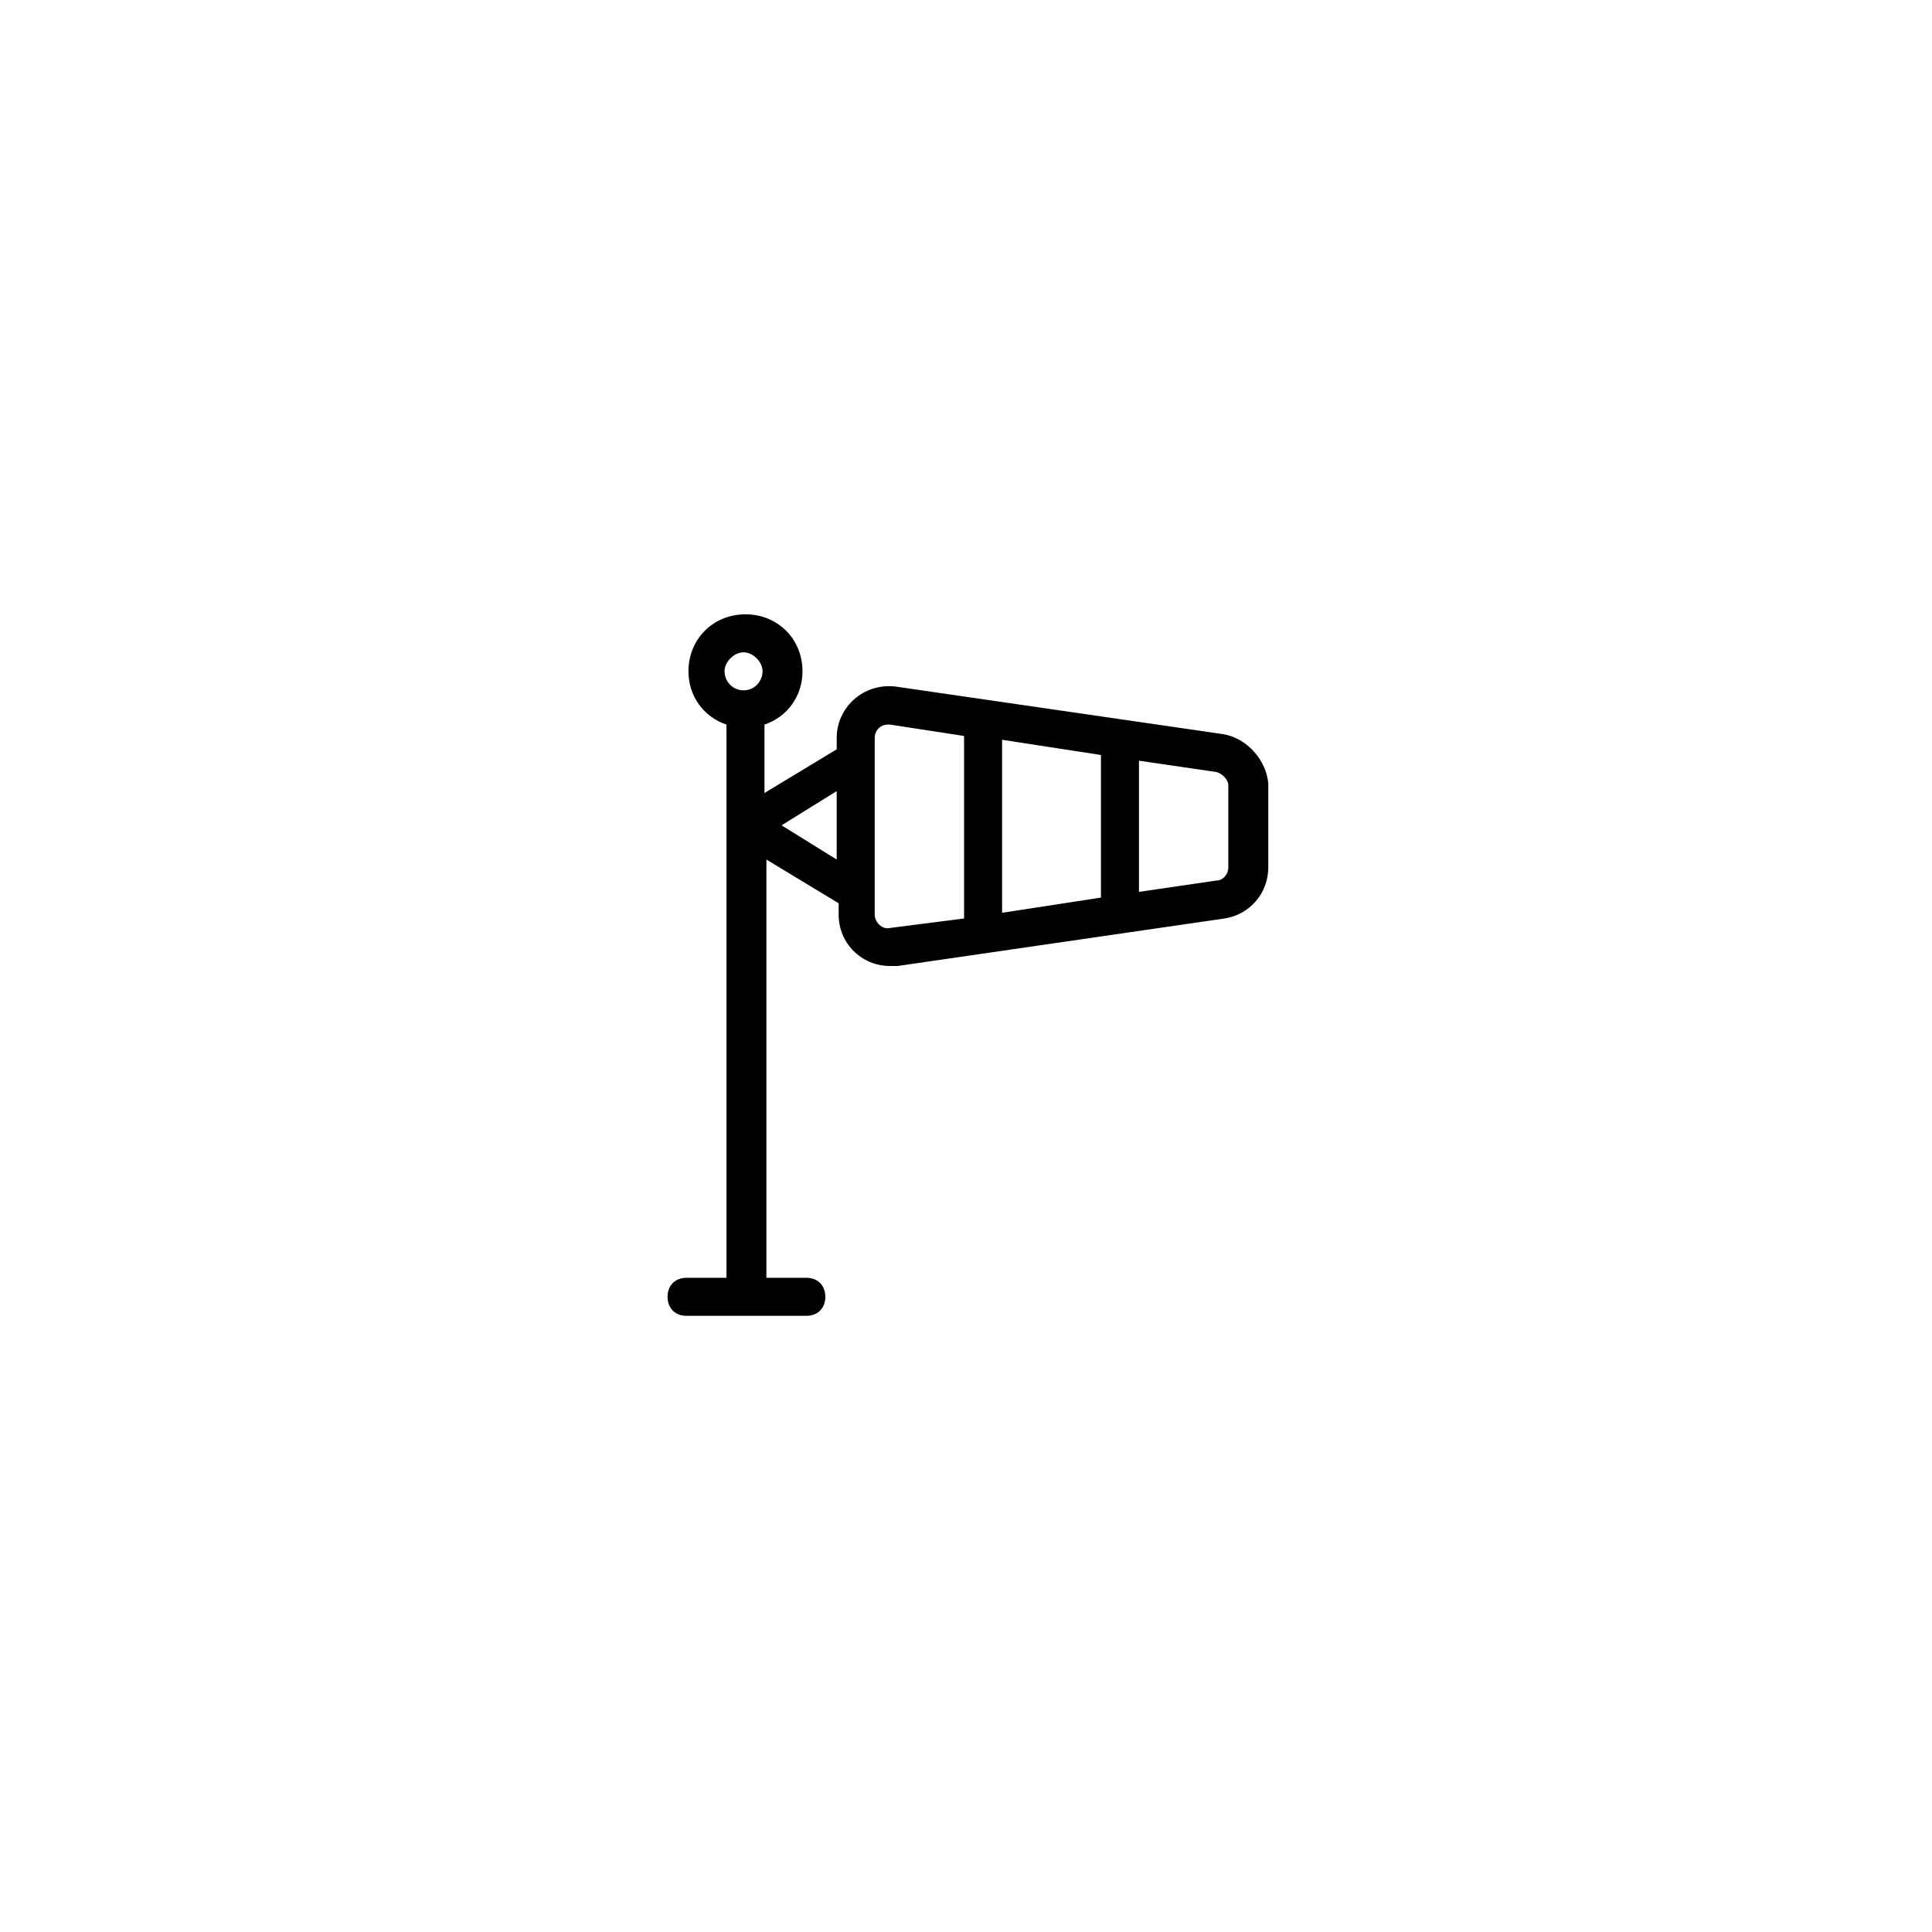 <?xml version="1.0" encoding="UTF-8"?>
<!-- The Best Svg Icon site in the world: iconSvg.co, Visit us! https://iconsvg.co -->
<svg fill="#000000" width="800px" height="800px" version="1.1" viewBox="144 144 512 512" xmlns="http://www.w3.org/2000/svg">
 <path d="m468.01 338.54-86.656-12.594c-8.566-1.008-15.617 5.543-15.617 13.602v3.023l-19.145 11.586v-18.137c6.047-2.016 10.078-7.559 10.078-14.105 0-8.566-6.551-15.113-15.113-15.113-8.566 0-15.113 6.551-15.113 15.113 0 6.551 4.031 12.09 10.078 14.105v146.61h-10.578c-3.023 0-5.039 2.016-5.039 5.039 0 3.023 2.016 5.039 5.039 5.039h31.738c3.023 0 5.039-2.016 5.039-5.039 0-3.023-2.016-5.039-5.039-5.039h-10.578v-110.84l19.145 11.586v3.023c0 7.559 6.047 13.602 13.602 13.602h2.016l86.656-12.594c6.551-1.008 11.586-6.551 11.586-13.602v-22.168c-0.508-6.047-5.547-12.09-12.098-13.098zm-126.96-11.59c-3.023 0-5.039-2.519-5.039-5.039s2.519-5.039 5.039-5.039c2.519 0 5.039 2.519 5.039 5.039-0.004 2.519-2.019 5.039-5.039 5.039zm24.684 44.84-14.609-9.07 14.609-9.07zm33.758 15.617-19.648 2.519c-2.016 0.504-4.031-1.512-4.031-3.527v-46.852c0-2.016 1.512-3.527 3.527-3.527h0.504l19.648 3.023zm36.273-5.539-26.199 4.031v-45.848l26.199 4.031zm33.754-8.062c0 2.016-1.512 3.527-3.023 3.527l-20.656 3.023v-34.762l20.656 3.023c1.512 0.504 3.023 2.016 3.023 3.527z"/>
</svg>